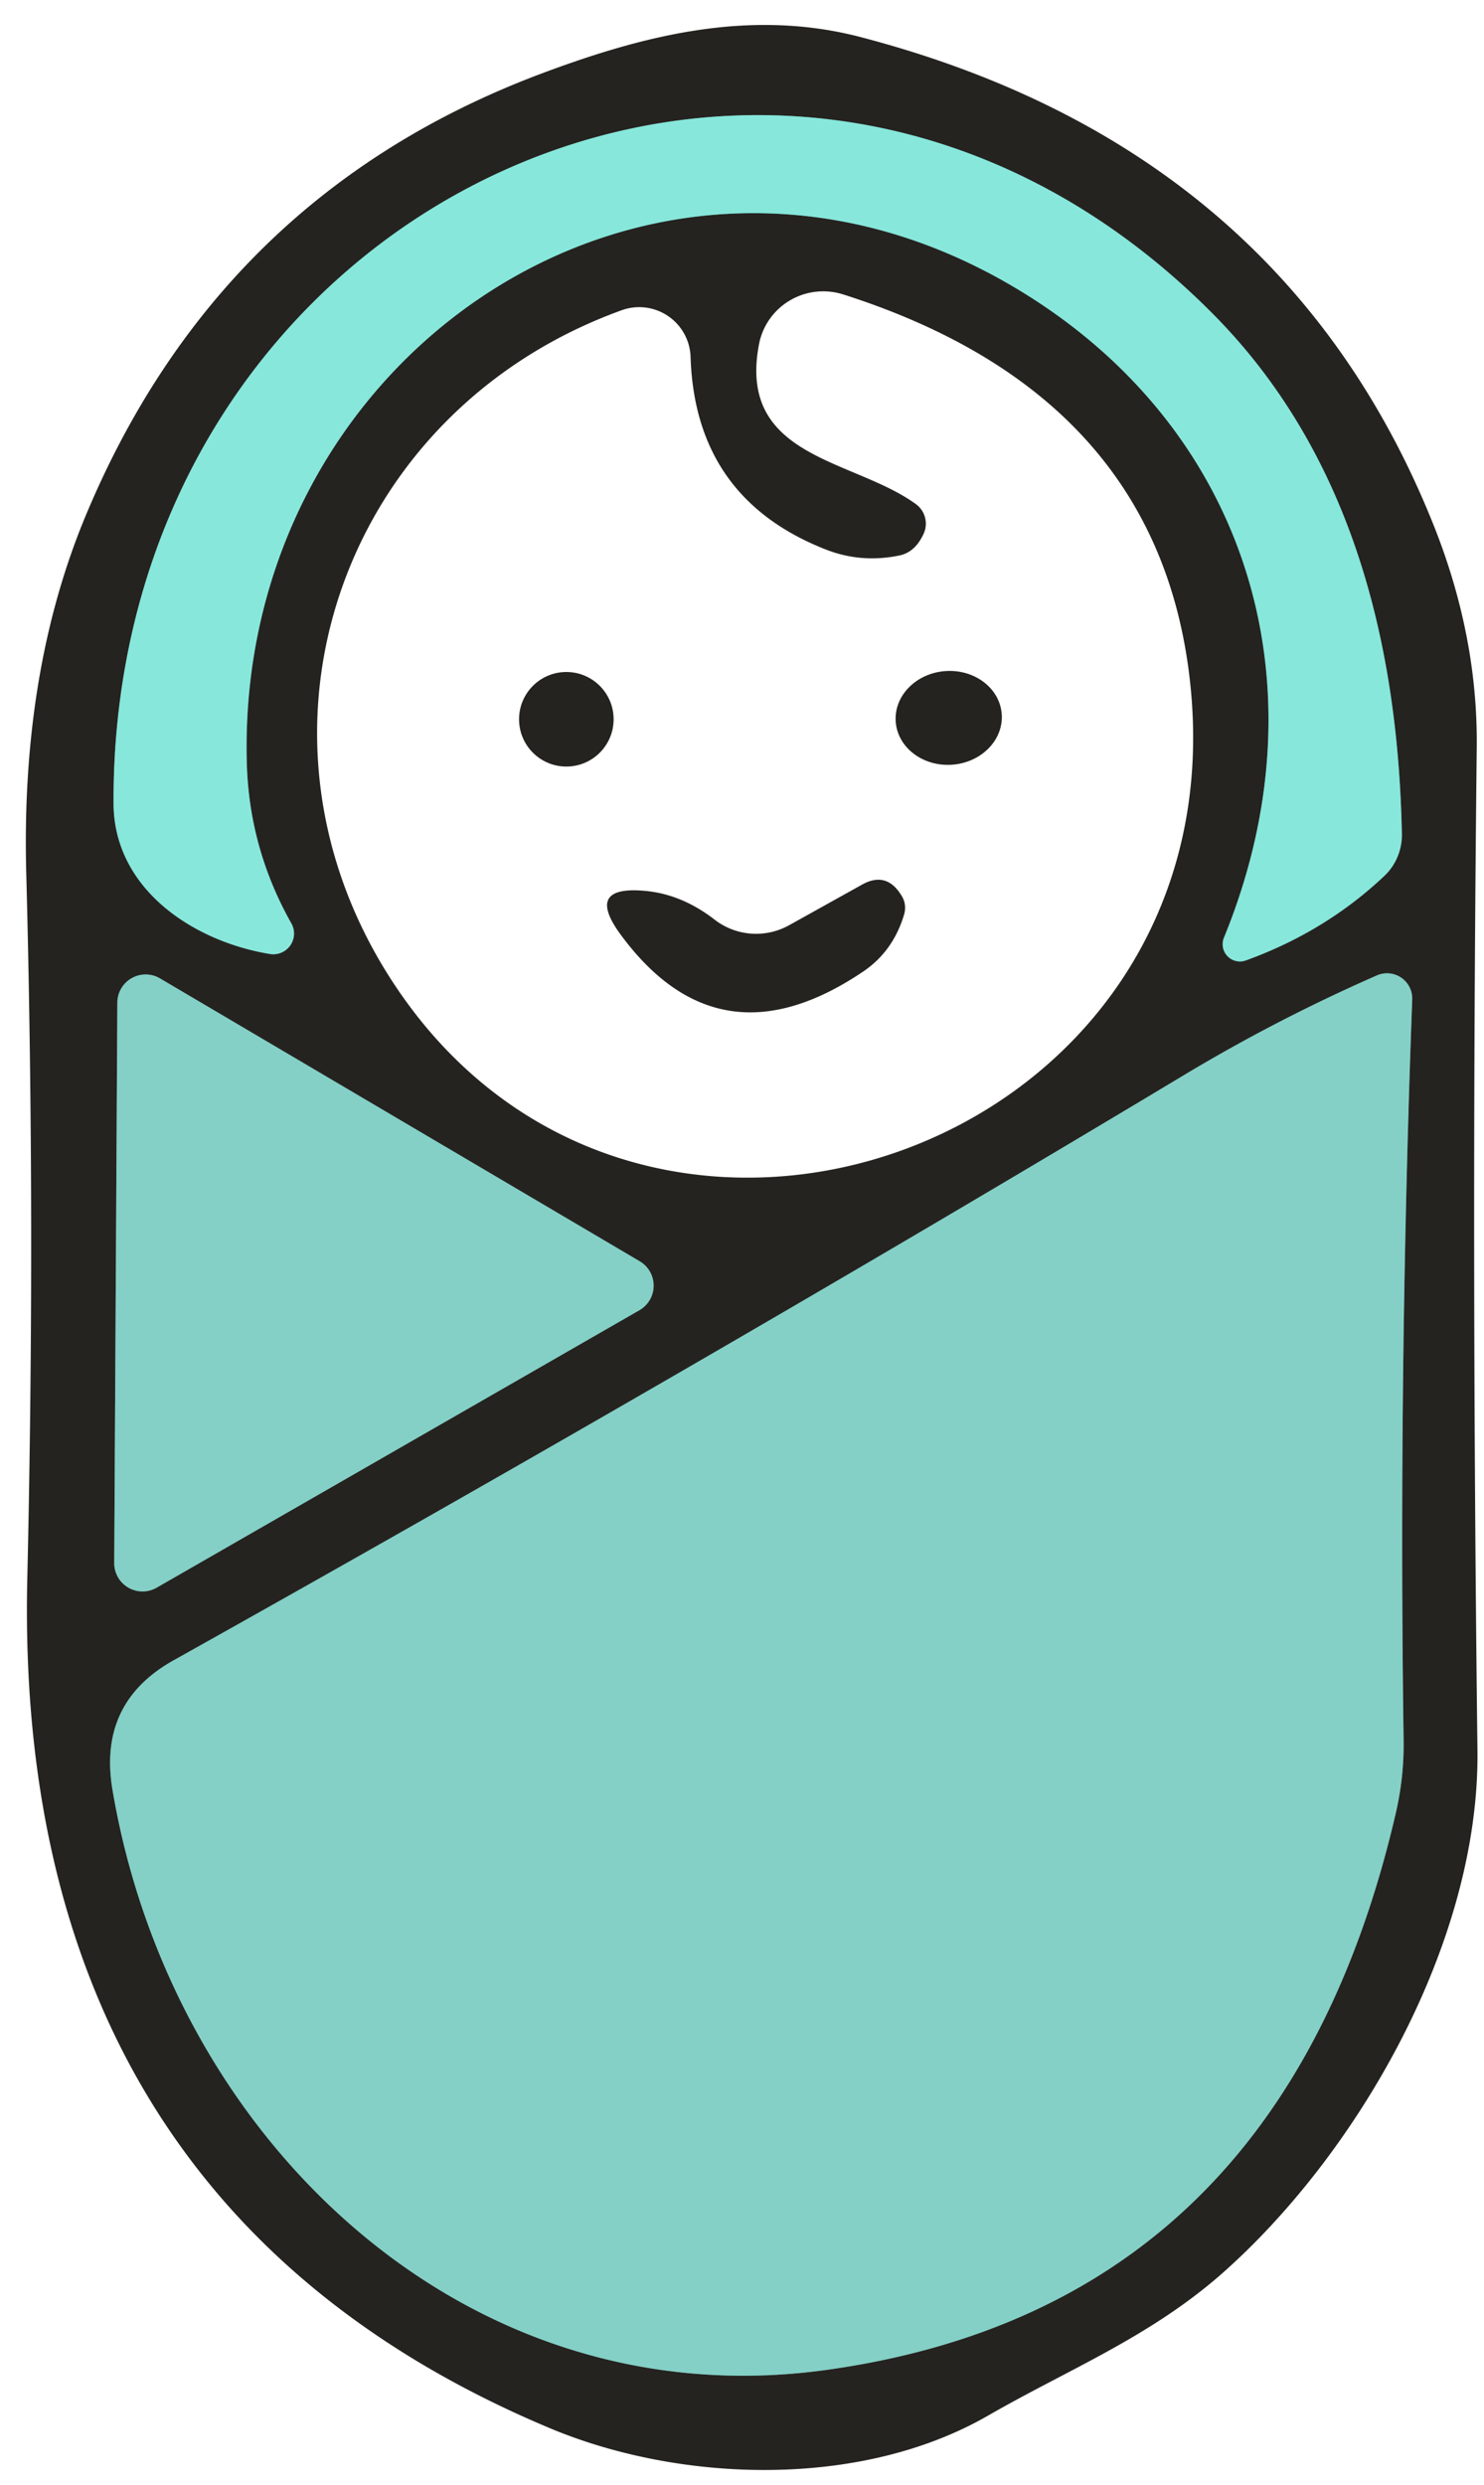 <?xml version="1.0" encoding="UTF-8" standalone="no"?>
<!DOCTYPE svg PUBLIC "-//W3C//DTD SVG 1.1//EN" "http://www.w3.org/Graphics/SVG/1.1/DTD/svg11.dtd">
<svg xmlns="http://www.w3.org/2000/svg" version="1.1" viewBox="0.00 0.00 43.00 72.00">
<g stroke-width="0.70" fill="none" stroke-linecap="butt">
<path stroke="#56857e" vector-effect="non-scaling-stroke" d="
  M 35.12 9.07
  C 22.73 -3.37 3.24 5.83 3.29 23.26
  C 3.29 25.77 5.62 27.28 7.82 27.64
  A 0.60 0.60 0.0 0 0 8.44 26.75
  Q 7.21 24.57 7.15 22.07
  C 6.86 10.41 18.59 2.28 29.02 8.11
  C 36.00 12.02 38.55 19.65 35.46 27.18
  A 0.50 0.50 0.0 0 0 36.09 27.83
  Q 38.39 27.00 40.10 25.39
  A 1.64 1.62 68.5 0 0 40.62 24.17
  Q 40.43 14.40 35.12 9.07"
/>
<path stroke="#557a73" vector-effect="non-scaling-stroke" d="
  M 40.44 52.55
  Q 40.69 51.48 40.67 50.38
  Q 40.52 39.82 40.92 28.95
  A 0.73 0.73 0.0 0 0 39.90 28.26
  Q 37.00 29.53 34.29 31.16
  Q 20.27 39.58 5.04 48.10
  Q 2.83 49.33 3.26 51.86
  C 4.96 61.94 13.45 70.10 23.91 68.67
  Q 37.12 66.85 40.44 52.55"
/>
<path stroke="#557a73" vector-effect="non-scaling-stroke" d="
  M 4.64 28.35
  A 0.82 0.82 0.0 0 0 3.40 29.05
  L 3.31 45.29
  A 0.82 0.82 0.0 0 0 4.54 46.00
  L 18.53 37.96
  A 0.82 0.82 0.0 0 0 18.53 36.54
  L 4.64 28.35"
/>
</g>
<path fill="#252320" d="
  M 15.95 70.36
  C 5.10 65.82 0.54 57.11 0.79 45.78
  Q 1.03 35.39 0.76 25.27
  Q 0.61 19.49 2.45 15.02
  Q 6.30 5.71 15.56 2.18
  C 18.57 1.04 21.68 0.23 24.92 1.07
  Q 37.15 4.26 41.53 15.19
  Q 42.82 18.41 42.79 21.63
  Q 42.63 35.91 42.81 50.68
  C 42.89 56.31 39.29 62.45 35.40 65.88
  C 33.29 67.73 30.97 68.64 28.61 70.00
  C 24.89 72.13 19.68 71.92 15.95 70.36
  Z
  M 35.12 9.07
  C 22.73 -3.37 3.24 5.83 3.29 23.26
  C 3.29 25.77 5.62 27.28 7.82 27.64
  A 0.60 0.60 0.0 0 0 8.44 26.75
  Q 7.21 24.57 7.15 22.07
  C 6.86 10.41 18.59 2.28 29.02 8.11
  C 36.00 12.02 38.55 19.65 35.46 27.18
  A 0.50 0.50 0.0 0 0 36.09 27.83
  Q 38.39 27.00 40.10 25.39
  A 1.64 1.62 68.5 0 0 40.62 24.17
  Q 40.43 14.40 35.12 9.07
  Z
  M 26.08 16.09
  Q 24.95 16.33 23.90 15.91
  Q 20.14 14.42 20.01 10.34
  A 1.49 1.49 0.0 0 0 18.01 8.99
  C 10.02 11.88 6.73 20.96 11.20 28.17
  C 18.24 39.51 35.84 33.47 34.50 19.92
  Q 33.66 11.47 24.43 8.53
  A 1.90 1.89 14.0 0 0 21.99 9.99
  C 21.37 13.28 24.72 13.29 26.53 14.60
  A 0.70 0.70 0.0 0 1 26.76 15.47
  Q 26.52 15.99 26.08 16.09
  Z
  M 40.44 52.55
  Q 40.69 51.48 40.67 50.38
  Q 40.52 39.82 40.92 28.95
  A 0.73 0.73 0.0 0 0 39.90 28.26
  Q 37.00 29.53 34.29 31.16
  Q 20.27 39.58 5.04 48.10
  Q 2.83 49.33 3.26 51.86
  C 4.96 61.94 13.45 70.10 23.91 68.67
  Q 37.12 66.85 40.44 52.55
  Z
  M 4.64 28.35
  A 0.82 0.82 0.0 0 0 3.40 29.05
  L 3.31 45.29
  A 0.82 0.82 0.0 0 0 4.54 46.00
  L 18.53 37.96
  A 0.82 0.82 0.0 0 0 18.53 36.54
  L 4.64 28.35
  Z"
/>
<path fill="#87e7db" d="
  M 3.29 23.26
  C 3.24 5.83 22.73 -3.37 35.12 9.07
  Q 40.43 14.40 40.62 24.17
  A 1.64 1.62 68.5 0 1 40.10 25.39
  Q 38.39 27.00 36.09 27.83
  A 0.50 0.50 0.0 0 1 35.46 27.18
  C 38.55 19.65 36.00 12.02 29.02 8.11
  C 18.59 2.28 6.86 10.41 7.15 22.07
  Q 7.21 24.57 8.44 26.75
  A 0.60 0.60 0.0 0 1 7.82 27.64
  C 5.62 27.28 3.29 25.77 3.29 23.26
  Z"
/>
<circle fill="#252320" cx="16.41" cy="20.84" r="1.37"/>
<ellipse fill="#252320" cx="0.00" cy="0.00" transform="translate(27.49,20.80) rotate(-3.9)" rx="1.54" ry="1.36"/>
<path fill="#252320" d="
  M 22.86 26.81
  L 24.98 25.63
  Q 25.68 25.24 26.11 25.93
  Q 26.29 26.20 26.19 26.52
  Q 25.87 27.57 25.01 28.15
  Q 20.83 30.97 17.97 27.06
  Q 16.95 25.66 18.67 25.81
  Q 19.74 25.90 20.70 26.64
  A 1.97 1.96 -40.4 0 0 22.86 26.81
  Z"
/>
<path fill="#84d0c6" d="
  M 40.44 52.55
  Q 37.12 66.85 23.91 68.67
  C 13.45 70.10 4.96 61.94 3.26 51.86
  Q 2.83 49.33 5.04 48.10
  Q 20.27 39.58 34.29 31.16
  Q 37.00 29.53 39.90 28.26
  A 0.73 0.73 0.0 0 1 40.92 28.95
  Q 40.52 39.82 40.67 50.38
  Q 40.69 51.48 40.44 52.55
  Z"
/>
<path fill="#84d0c6" d="
  M 4.64 28.35
  L 18.53 36.54
  A 0.82 0.82 0.0 0 1 18.53 37.96
  L 4.54 46.00
  A 0.82 0.82 0.0 0 1 3.31 45.29
  L 3.40 29.05
  A 0.82 0.82 0.0 0 1 4.64 28.35
  Z"
/>
</svg>
